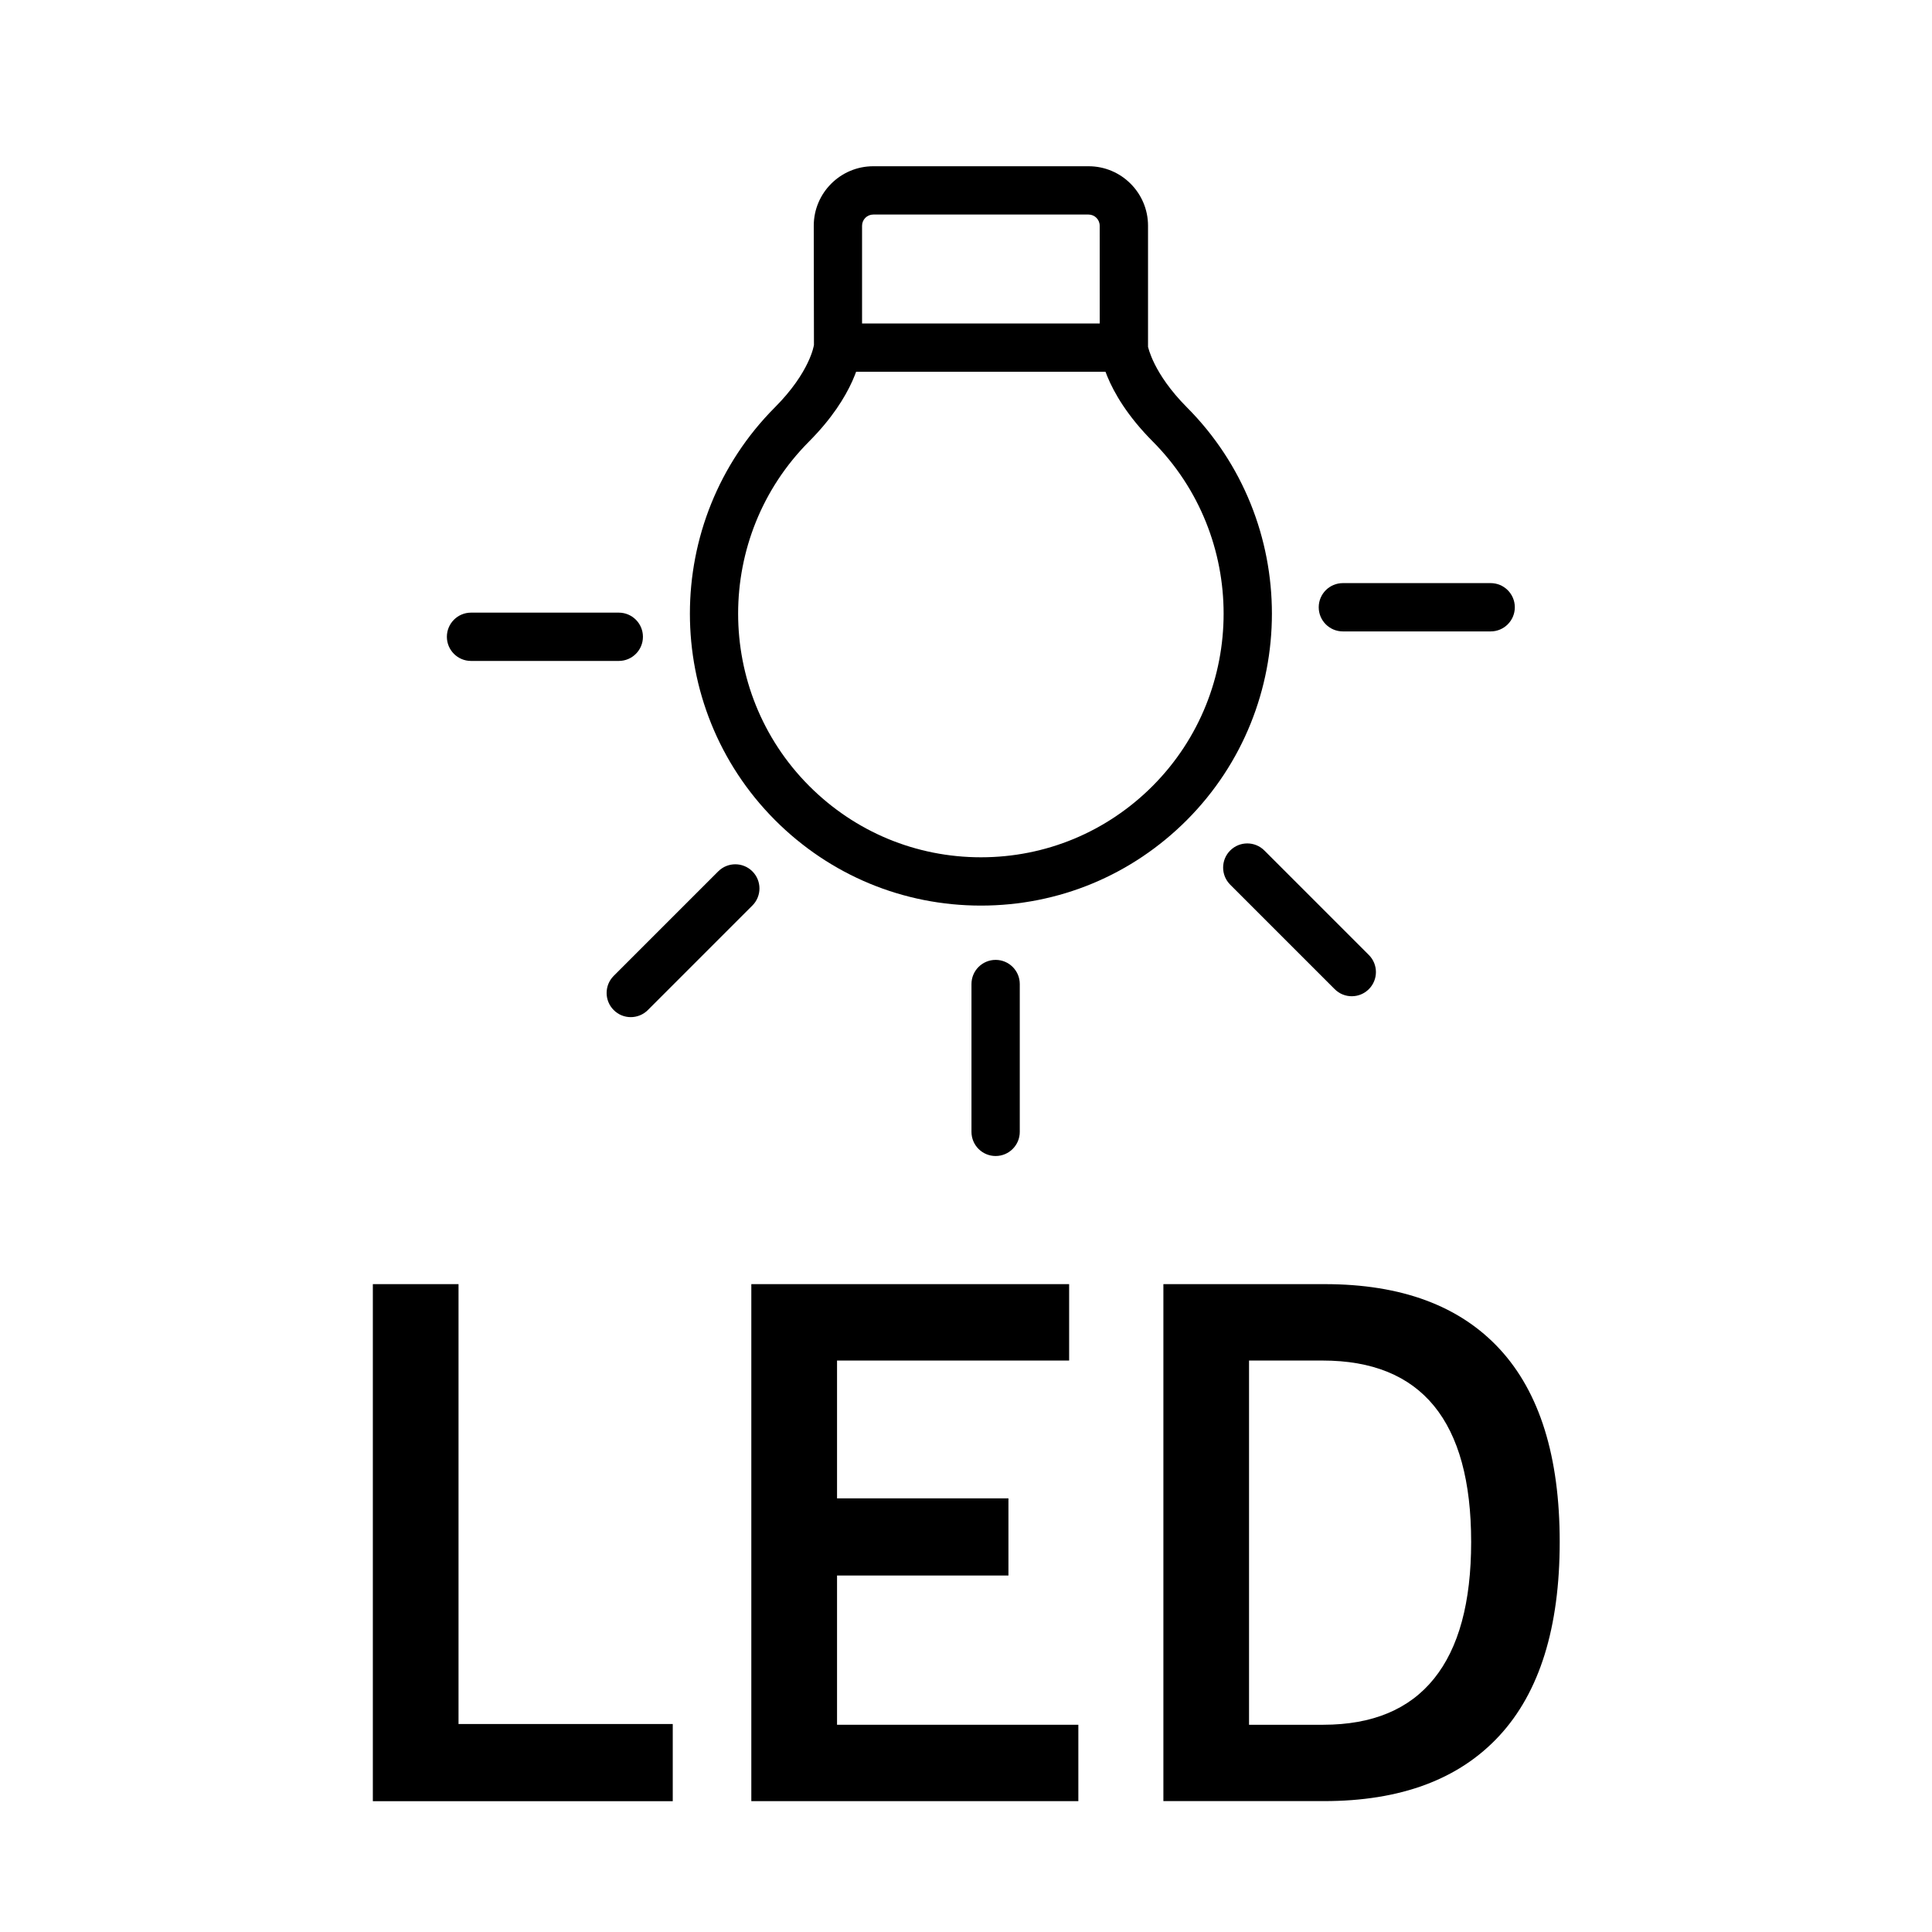 <?xml version="1.0" encoding="utf-8"?>
<!-- Generator: Adobe Illustrator 16.0.0, SVG Export Plug-In . SVG Version: 6.00 Build 0)  -->
<!DOCTYPE svg PUBLIC "-//W3C//DTD SVG 1.1//EN" "http://www.w3.org/Graphics/SVG/1.1/DTD/svg11.dtd">
<svg version="1.1" xmlns="http://www.w3.org/2000/svg" xmlns:xlink="http://www.w3.org/1999/xlink" x="0px" y="0px" width="60px"
	 height="60px" viewBox="0 0 60 60" enable-background="new 0 0 60 60" xml:space="preserve">
<g id="Layer_1">
	<g>
		<path d="M20.893,53.541v2.396h-9.314V39.88h2.661v13.661H20.893z"/>
		<path d="M33.489,53.563v2.373H23.333V39.88h9.87v2.373h-7.208v4.28h5.323v2.396h-5.323v4.635H33.489z"/>
		<path d="M46.575,41.897c1.242,1.346,1.863,3.342,1.863,5.988c0,2.661-0.625,4.669-1.875,6.021s-3.064,2.029-5.445,2.029H36.13
			V39.88h5.012C43.522,39.88,45.333,40.553,46.575,41.897z M44.534,52.133c0.77-0.953,1.154-2.369,1.154-4.247
			c0-3.755-1.539-5.633-4.613-5.633H38.79v11.311h2.307C42.62,53.563,43.765,53.087,44.534,52.133z"/>
	</g>
</g>
<g id="Isolation_Mode">
	<g>
		<g>
			<path d="M30.464,28.124c-2.414,0-4.686-0.943-6.397-2.657c-3.522-3.535-3.522-9.285,0-12.818c1.094-1.099,1.21-1.93,1.211-1.938
				L25.272,7.01c0-1.018,0.829-1.847,1.848-1.847h6.687c1.018,0,1.846,0.829,1.846,1.847v3.765c0,0,0-0.001,0-0.001
				c0.007,0,0.152,0.815,1.207,1.876c3.52,3.532,3.521,9.282,0,12.817C35.149,27.181,32.878,28.124,30.464,28.124z M27.12,6.663
				c-0.192,0-0.348,0.156-0.348,0.347v3.786c-0.03,0.306-0.226,1.488-1.643,2.912c-2.941,2.949-2.941,7.749,0,10.7
				c1.427,1.429,3.322,2.216,5.335,2.216c2.013,0,3.907-0.787,5.333-2.216c2.938-2.95,2.938-7.75,0-10.7
				c-1.57-1.579-1.642-2.846-1.644-2.899L34.152,7.01c0-0.191-0.155-0.347-0.346-0.347H27.12z"/>
		</g>
		<g>
			<g>
				<rect x="25.789" y="10.046" width="9.058" height="1.5"/>
			</g>
			<g>
				<path d="M19.217,20.526h-4.589c-0.414,0-0.75-0.336-0.75-0.75s0.336-0.75,0.75-0.75h4.589c0.414,0,0.75,0.336,0.75,0.75
					S19.631,20.526,19.217,20.526z"/>
			</g>
			<g>
				<path d="M19.589,31.588c-0.192,0-0.384-0.073-0.53-0.22c-0.293-0.293-0.293-0.768,0-1.061l3.246-3.246
					c0.293-0.293,0.768-0.293,1.061,0s0.293,0.768,0,1.061l-3.246,3.246C19.973,31.515,19.781,31.588,19.589,31.588z"/>
			</g>
			<g>
				<path d="M30.92,35.901c-0.414,0-0.75-0.336-0.75-0.75v-4.591c0-0.414,0.336-0.75,0.75-0.75s0.75,0.336,0.75,0.75v4.591
					C31.67,35.565,31.334,35.901,30.92,35.901z"/>
			</g>
			<g>
				<path d="M41.98,30.939c-0.192,0-0.384-0.073-0.53-0.22l-3.245-3.245c-0.293-0.293-0.293-0.768,0-1.061s0.768-0.293,1.061,0
					l3.245,3.245c0.293,0.293,0.293,0.768,0,1.061C42.364,30.866,42.173,30.939,41.98,30.939z"/>
			</g>
			<g>
				<path d="M46.294,19.609h-4.59c-0.414,0-0.75-0.336-0.75-0.75s0.336-0.75,0.75-0.75h4.59c0.414,0,0.75,0.336,0.75,0.75
					S46.708,19.609,46.294,19.609z"/>
			</g>
		</g>
	</g>
</g>
</svg>
